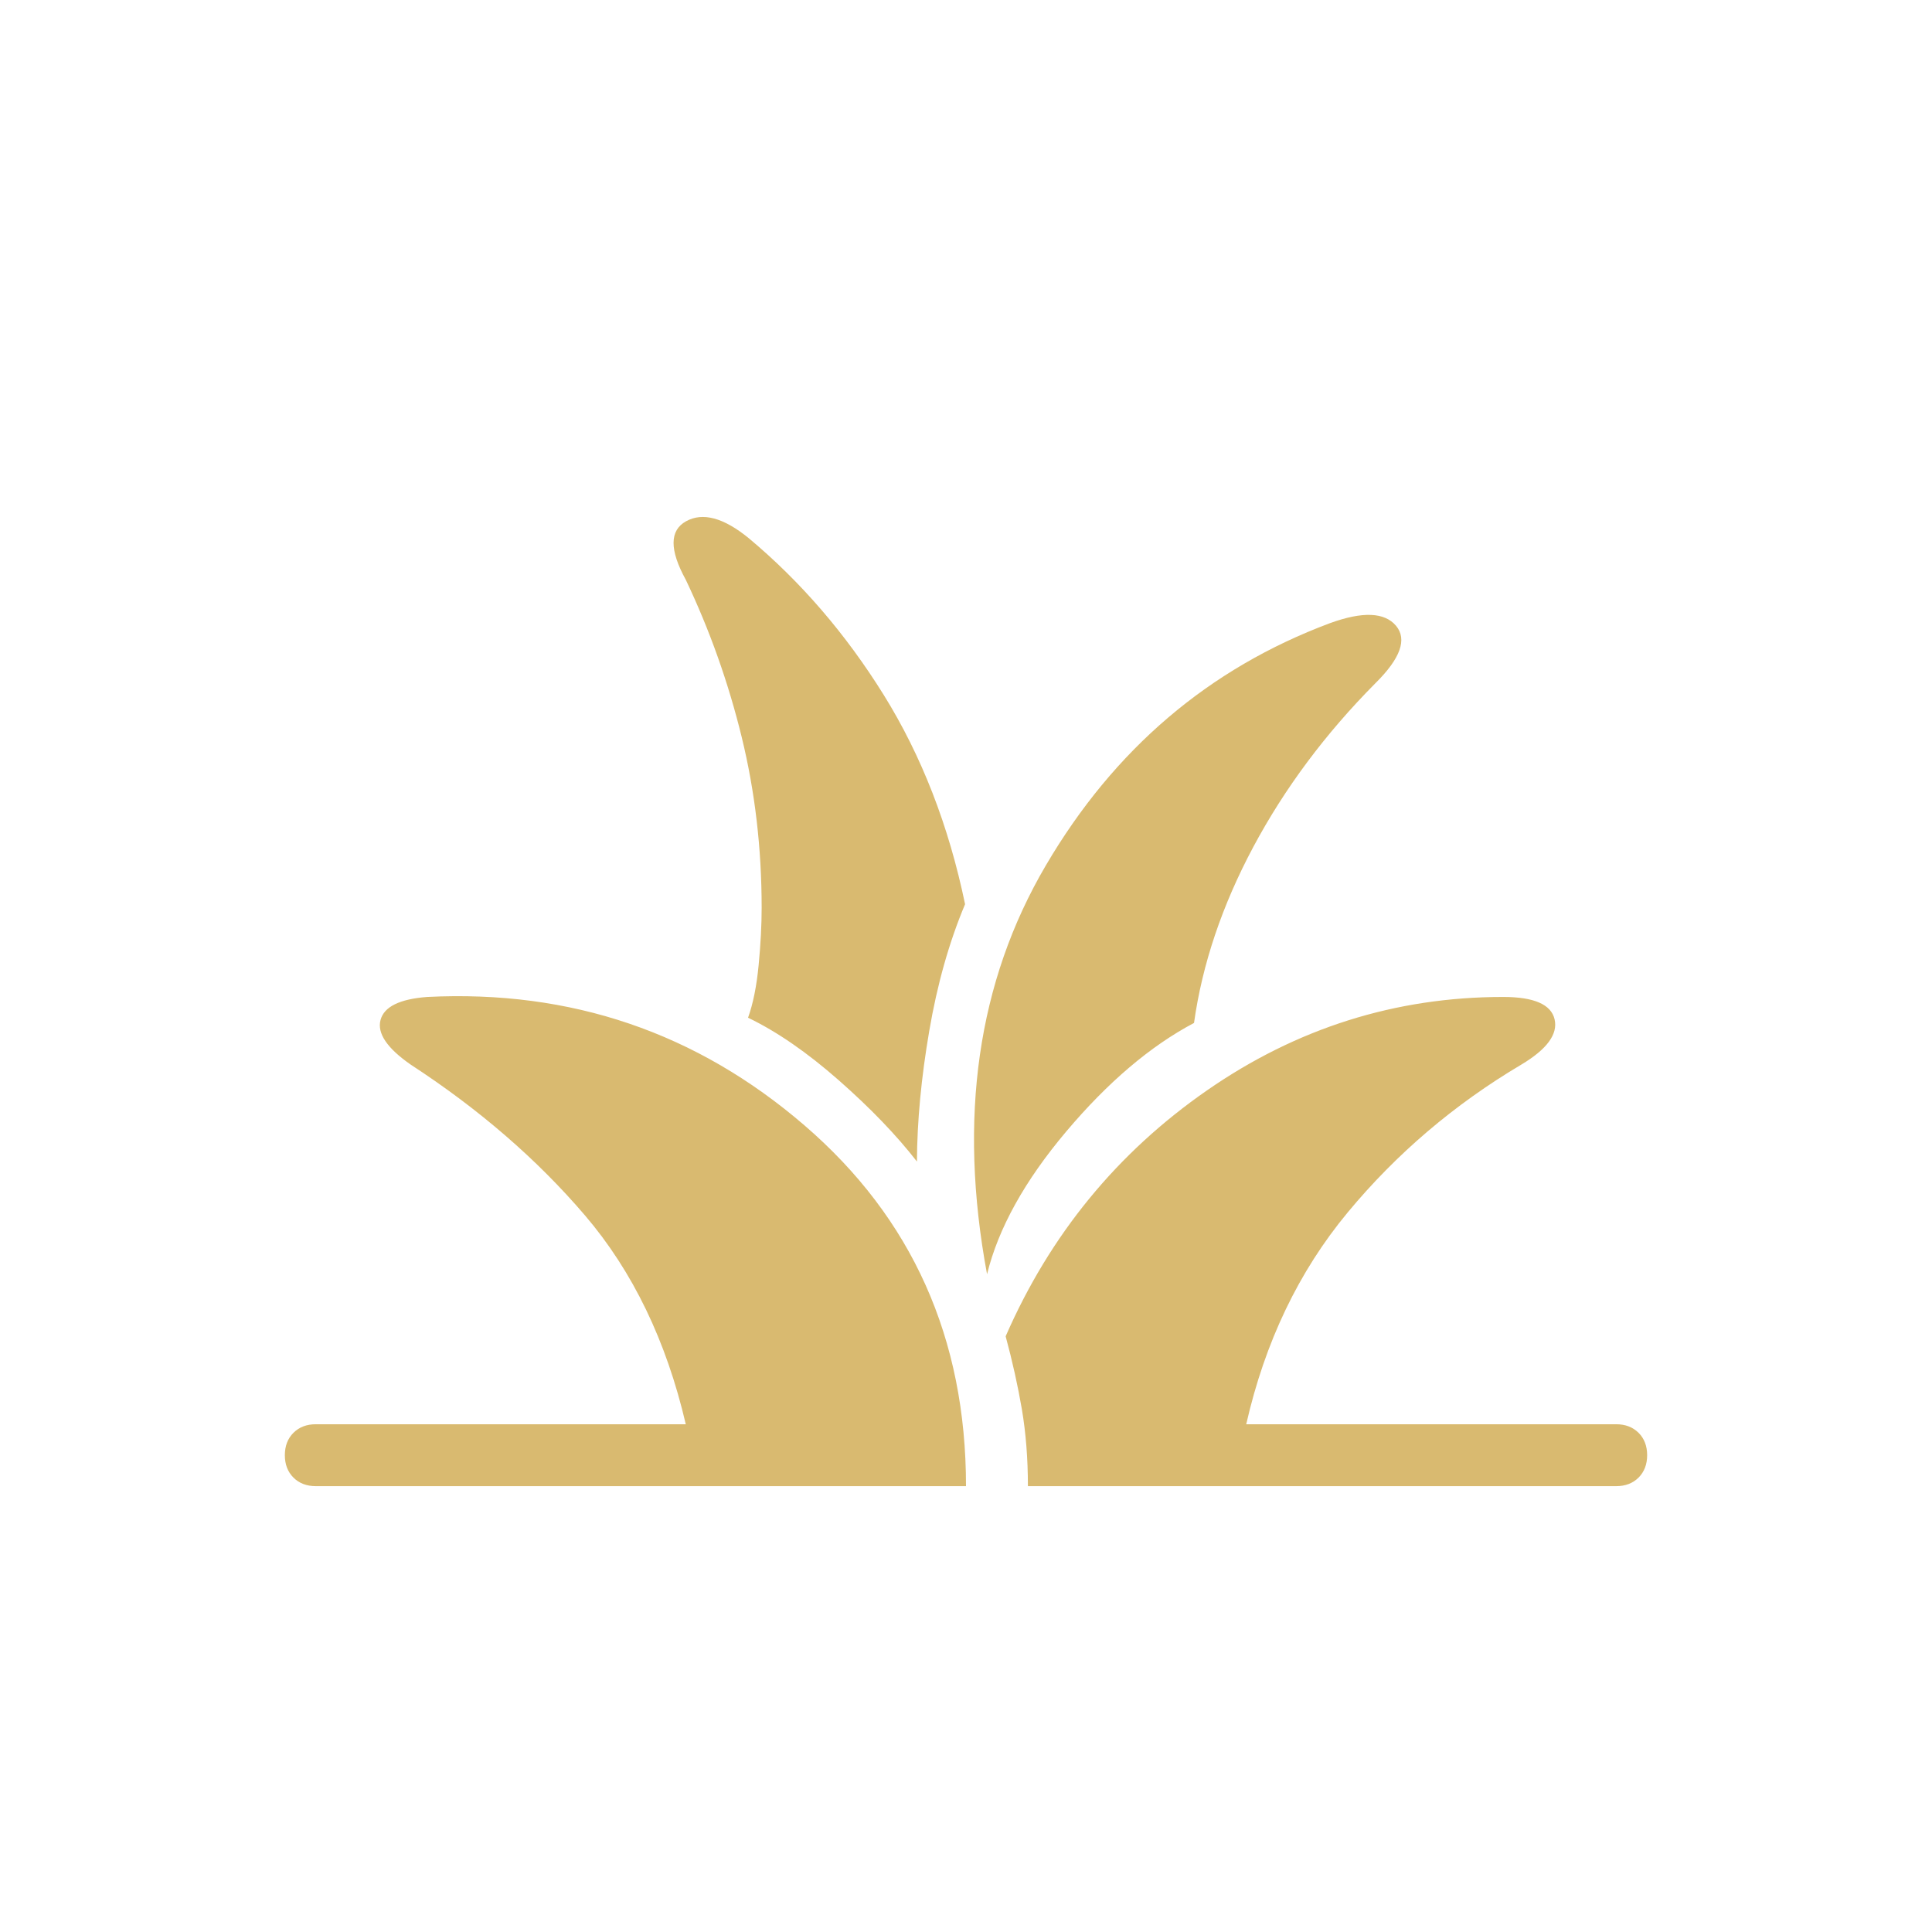 <svg width="48" height="48" viewBox="0 0 48 48" fill="none" xmlns="http://www.w3.org/2000/svg">
<path d="M7.846 36.923C7.618 36.923 7.433 36.852 7.29 36.71C7.148 36.567 7.077 36.382 7.077 36.154C7.077 35.926 7.148 35.74 7.29 35.598C7.433 35.456 7.618 35.385 7.846 35.385H17.038C16.556 33.318 15.722 31.589 14.535 30.198C13.347 28.807 11.904 27.558 10.204 26.45C9.617 26.042 9.367 25.673 9.454 25.342C9.541 25.012 9.928 24.821 10.615 24.769C14.185 24.59 17.308 25.653 19.985 27.958C22.662 30.263 24 33.251 24 36.923H7.846ZM25.538 36.923C25.538 36.241 25.488 35.606 25.389 35.017C25.288 34.429 25.154 33.823 24.985 33.2C26.087 30.677 27.754 28.641 29.985 27.092C32.215 25.544 34.669 24.769 37.346 24.769C38.11 24.769 38.536 24.954 38.623 25.323C38.71 25.692 38.435 26.068 37.796 26.45C36.132 27.437 34.694 28.662 33.481 30.125C32.268 31.588 31.428 33.341 30.962 35.385H40.154C40.382 35.385 40.567 35.456 40.71 35.598C40.852 35.74 40.923 35.926 40.923 36.154C40.923 36.382 40.852 36.567 40.71 36.71C40.567 36.852 40.382 36.923 40.154 36.923H25.538ZM24.523 31.658C23.8 27.776 24.287 24.39 25.983 21.502C27.679 18.613 30.033 16.606 33.046 15.481C33.854 15.188 34.399 15.21 34.683 15.546C34.966 15.882 34.795 16.359 34.169 16.977C32.928 18.228 31.919 19.582 31.14 21.038C30.362 22.495 29.87 23.954 29.665 25.415C28.583 25.987 27.526 26.885 26.492 28.11C25.459 29.334 24.803 30.517 24.523 31.658ZM22.781 28.858C22.273 28.204 21.626 27.531 20.838 26.838C20.051 26.146 19.3 25.628 18.585 25.285C18.71 24.936 18.798 24.501 18.848 23.979C18.898 23.457 18.923 22.982 18.923 22.554C18.923 21.079 18.758 19.665 18.427 18.311C18.096 16.958 17.633 15.655 17.038 14.404C16.631 13.663 16.633 13.178 17.046 12.95C17.459 12.722 17.977 12.861 18.6 13.369C19.895 14.451 21.014 15.75 21.956 17.265C22.898 18.781 23.572 20.514 23.977 22.465C23.582 23.404 23.285 24.453 23.087 25.613C22.888 26.774 22.786 27.855 22.781 28.858Z" fill="#D9BA70"/>
</svg>
